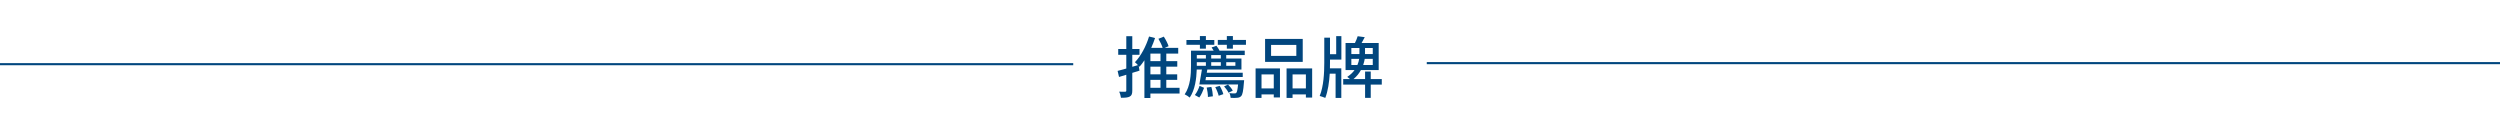 <svg width="1188" height="60" viewBox="0 0 1188 60" fill="none" xmlns="http://www.w3.org/2000/svg">
<path d="M0 0H1188V60H0V0Z" fill="white"/>
<path fill-rule="evenodd" clip-rule="evenodd" d="M1188 30.5H678V29.5H1188V30.5Z" fill="#01467E"/>
<path fill-rule="evenodd" clip-rule="evenodd" d="M510 31H0V30H510V31Z" fill="#01467E"/>
<path d="M546.672 37.952H551.472V41.728H546.672V37.952ZM551.472 29.056H546.672V25.472H551.472V29.056ZM551.472 35.328H546.672V31.68H551.472V35.328ZM560.528 41.728H554.224V37.952H559.408V35.328H554.224V31.68H559.44V29.056H554.224V25.472H559.888V22.752H553.456L555.312 21.952C554.928 20.704 553.968 18.816 553.04 17.408L550.48 18.432C551.28 19.776 552.112 21.504 552.496 22.752H547.056C547.76 21.216 548.336 19.648 548.88 18.08L546.032 17.344C544.592 22.016 542.16 26.624 539.312 29.568C539.728 29.856 540.272 30.432 540.752 30.944L538.064 31.744V26.048H541.488V23.296H538.064V17.216H535.216V23.296H531.376V26.048H535.216V32.576C533.648 32.992 532.24 33.408 531.088 33.696L531.76 36.576C532.848 36.256 534 35.904 535.216 35.52V43.008C535.216 43.456 535.056 43.584 534.64 43.584C534.288 43.616 533.072 43.616 531.824 43.552C532.24 44.384 532.592 45.696 532.688 46.464C534.704 46.464 536.016 46.368 536.912 45.856C537.776 45.376 538.064 44.544 538.064 43.04V34.624L541.488 33.568L541.136 31.328L541.488 31.712C542.288 30.816 543.088 29.76 543.824 28.64V46.56H546.672V44.448H560.528V41.728Z" fill="#01467E"/>
<path d="M570.192 23.136H573.04V21.28H577.04V19.008H573.04V17.152H570.192V19.008H563.792V21.28H570.192V23.136ZM569.904 46.336C570.864 45.12 571.632 43.2 572.176 41.728L570.032 40.8C569.584 42.208 568.72 44.032 567.792 45.152L569.904 46.336ZM573.424 41.6C573.744 43.04 574.032 44.896 574 46.08L576.368 45.76C576.336 44.544 576.048 42.72 575.632 41.312L573.424 41.6ZM577.488 41.408C578.192 42.688 578.864 44.384 579.12 45.504L581.328 44.736C581.04 43.648 580.368 42.016 579.6 40.8L577.488 41.408ZM581.68 41.056C582.48 41.952 583.44 43.2 583.792 44.064L585.808 43.072C585.392 42.24 584.464 41.056 583.568 40.192L581.68 41.056ZM580.144 27.808H575.568V26.176H580.144V27.808ZM587.056 29.568V31.264H582.704V29.568H587.056ZM575.568 29.568H580.144V31.264H575.568V29.568ZM573.04 31.264H568.72V29.568H573.04V31.264ZM573.04 26.176V27.808H568.72V26.176H573.04ZM575.76 22.528C576.08 23.008 576.432 23.52 576.72 24.064H565.968V31.264C565.968 35.296 565.68 40.896 562.96 44.832C563.632 45.12 564.848 45.888 565.36 46.368C567.888 42.656 568.56 37.312 568.688 33.056H571.152L569.936 40.128H588.336C588.08 42.656 587.824 43.744 587.504 44.096C587.28 44.352 587.024 44.384 586.608 44.384C586.16 44.384 585.232 44.384 584.208 44.256C584.56 44.896 584.752 45.824 584.816 46.496C586.064 46.56 587.312 46.56 587.92 46.464C588.688 46.4 589.264 46.208 589.776 45.696C590.48 44.96 590.8 43.232 591.12 39.136C591.184 38.784 591.216 38.112 591.216 38.112H572.848L573.104 36.576H590.544V34.56H573.456L573.712 33.056H589.936V27.808H582.704V26.176H591.504V24.064H579.504C579.184 23.296 578.608 22.464 578.032 21.76L575.76 22.528ZM585.872 18.976V17.152H582.992V18.976H578.704V21.28H582.992V23.136H585.872V21.28H592.08V18.976H585.872Z" fill="#01467E"/>
<path d="M616.016 26.56H604.016V21.344H616.016V26.56ZM619.056 18.496H601.168V29.408H619.056V18.496ZM605.296 35.36V42.016H599.472V35.36H605.296ZM596.656 46.528H599.472V44.864H605.296V46.304H608.24V32.512H596.656V46.528ZM614.224 42.016V35.36H620.56V42.016H614.224ZM611.376 32.512V46.528H614.224V44.864H620.56V46.368H623.536V32.512H611.376Z" fill="#01467E"/>
<path d="M634.96 25.76H632.016V17.888H629.296V29.888C629.296 34.432 629.008 41.056 627.12 45.6C627.92 45.824 629.136 46.24 629.776 46.528C631.088 43.2 631.632 38.944 631.888 35.008H634.672V46.528H637.392V32.48H631.984C632.016 31.552 632.016 30.72 632.016 29.888V28.32H637.424V17.184H634.96V25.76ZM642.16 30.88V27.968H645.872C645.744 28.832 645.488 29.856 645.04 30.88H642.16ZM642.16 22.816H646V25.696H642.16V22.816ZM652.336 25.696H648.656V22.816H652.336V25.696ZM652.336 30.88H647.792C648.144 29.792 648.4 28.768 648.528 27.968H652.336V30.88ZM656.624 37.568H651.376V33.984H648.688V37.568H643.184C644.752 36.288 645.904 34.784 646.704 33.28H655.152V20.448H647.024C647.504 19.616 647.984 18.656 648.528 17.664L645.168 17.216C644.912 18.144 644.368 19.424 643.856 20.448H639.408V33.28H643.696C642.864 34.432 641.712 35.552 640.208 36.544C640.592 36.8 641.104 37.184 641.52 37.568H638.288V40.192H648.688V46.496H651.376V40.192H656.624V37.568Z" fill="#01467E"/>
</svg>
